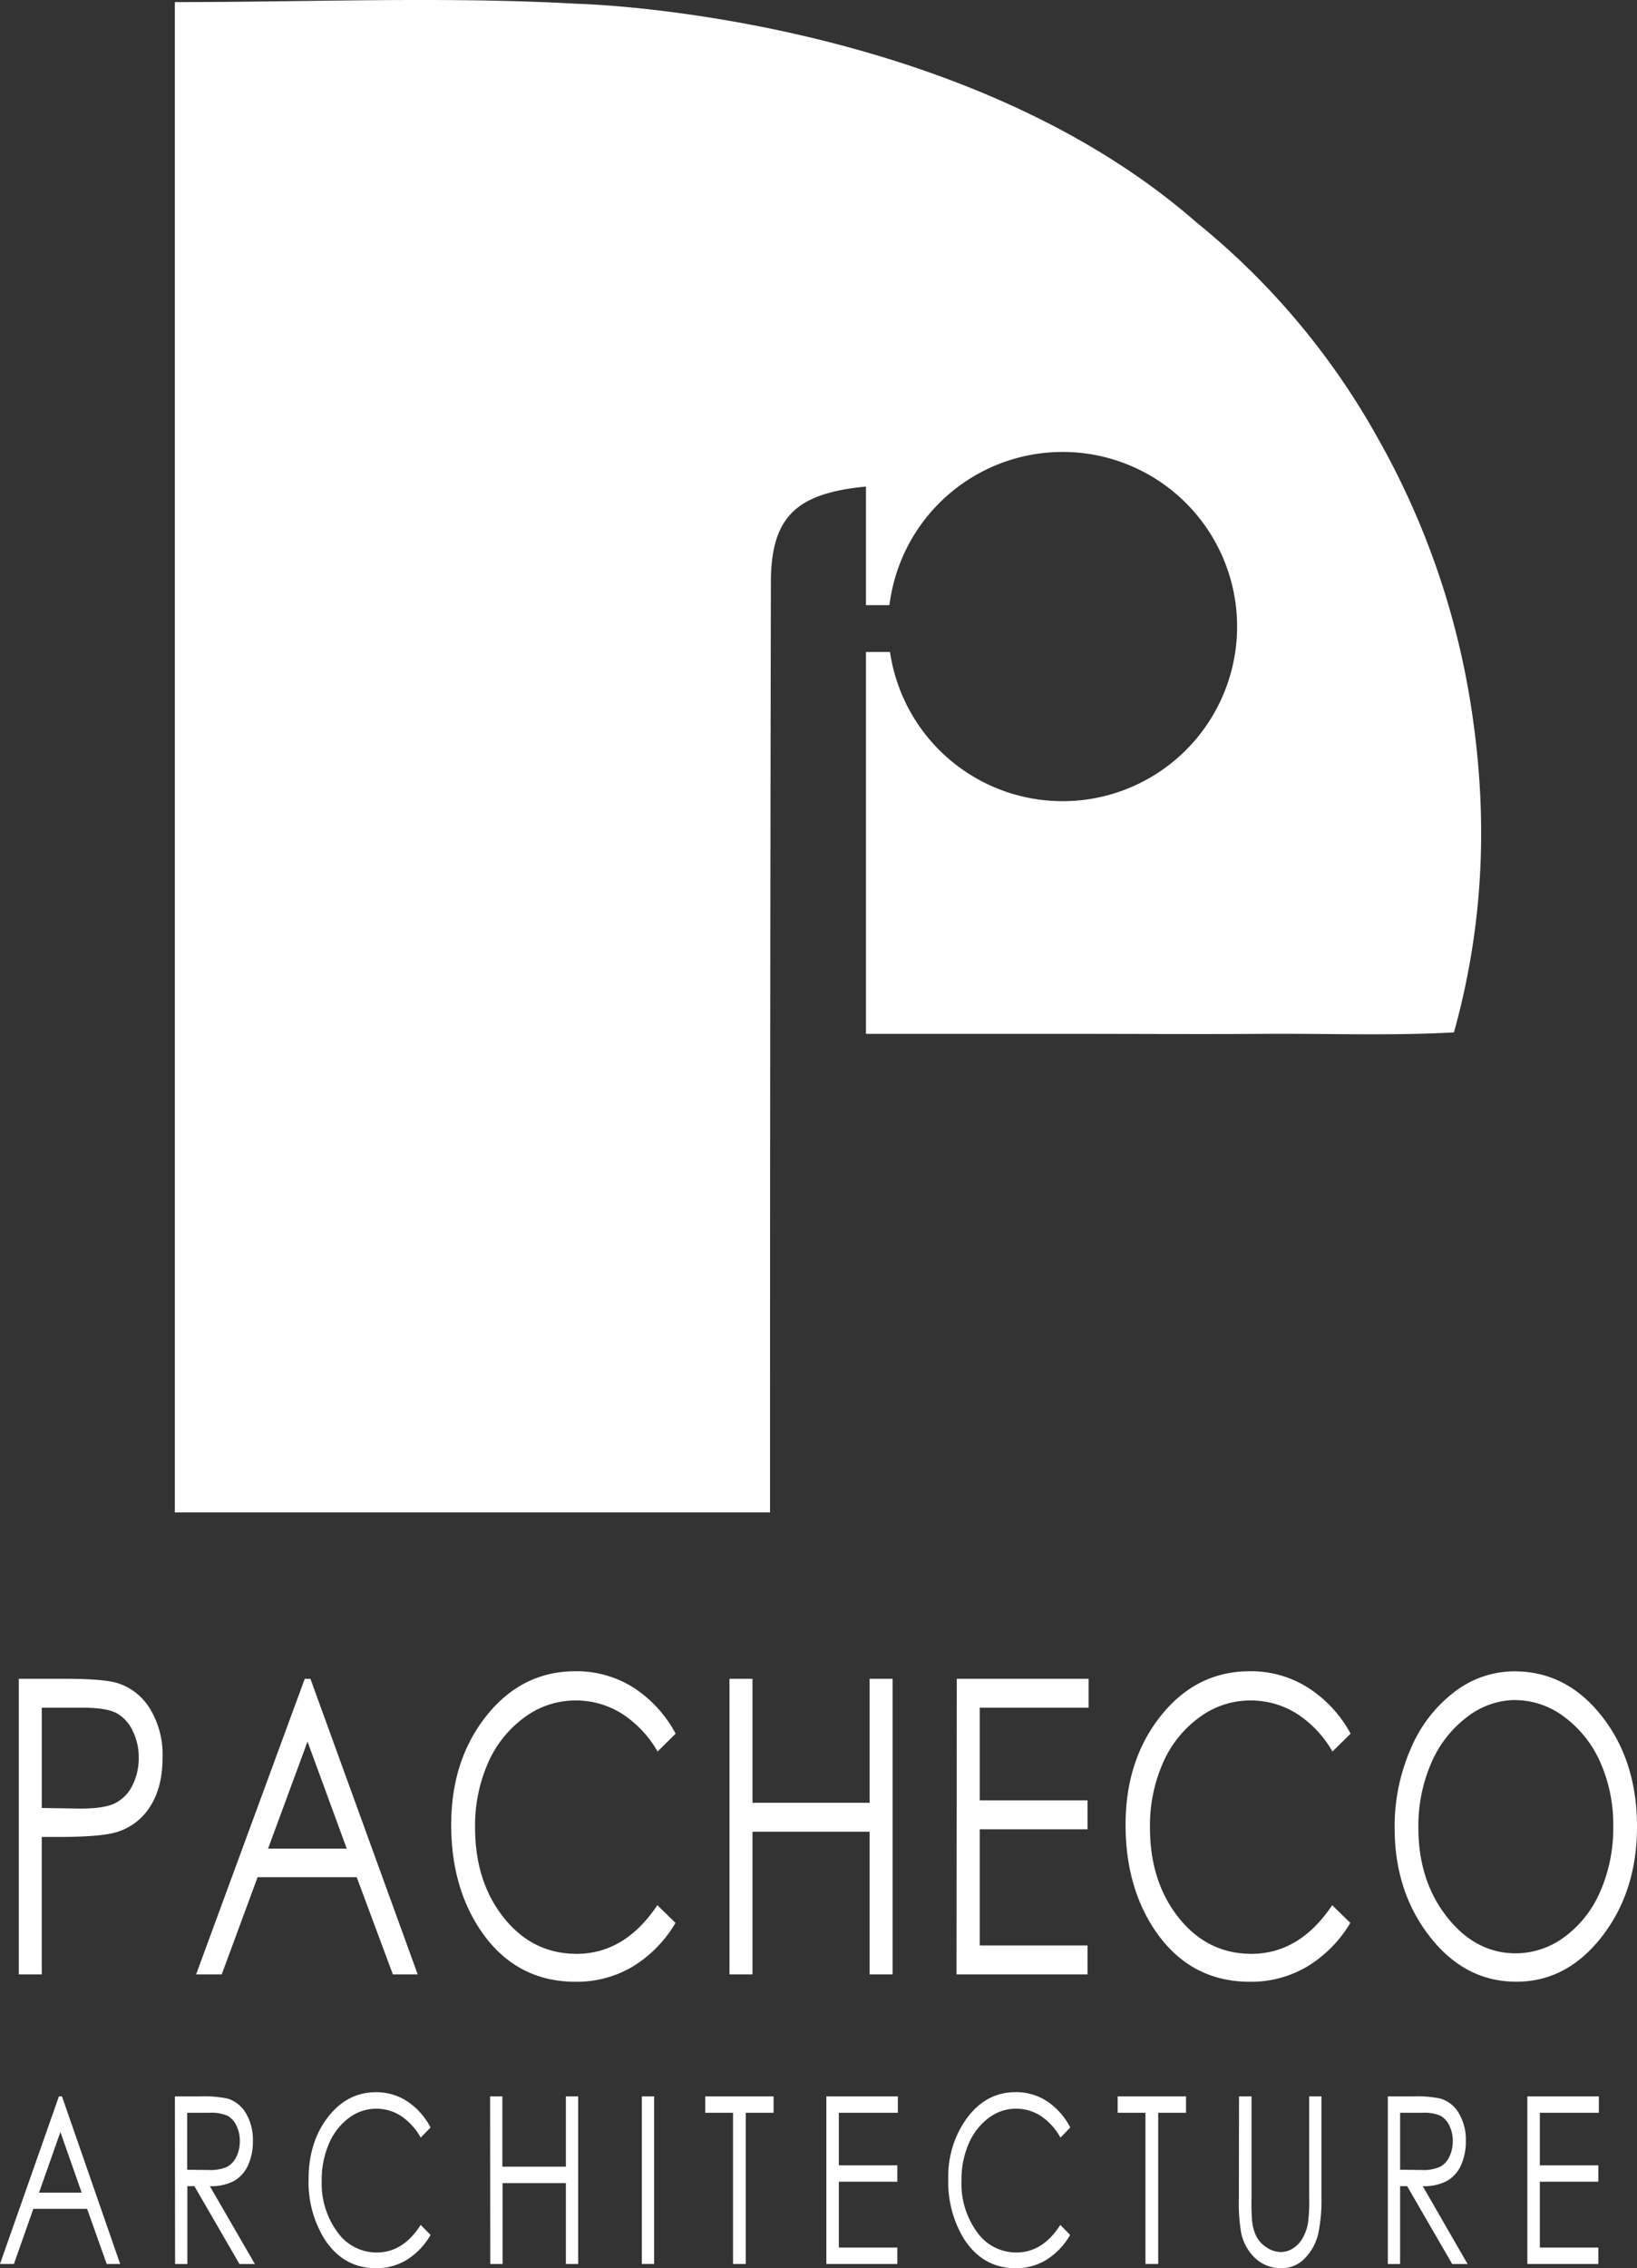 <svg id="Layer_1" data-name="Layer 1" xmlns="http://www.w3.org/2000/svg" viewBox="0 0 399.78 553.51"><rect x="0" y="0" width="399.78" height="553.51" fill="#333333" stroke="none"/><defs><style>.cls-1{fill:#fff;}</style></defs><path class="cls-1" d="M114.55,537.91l14.2,40.89h-3.28l-4.79-13.45H107.55l-4.74,13.45h-3.4l14.39-40.89Zm-.39,8.69-5.22,14.8h10.42Z" transform="translate(-99.41 -26.33)"/><path class="cls-1" d="M142.12,537.91h6.07a27.86,27.86,0,0,1,6.88.55,7.94,7.94,0,0,1,4.41,3.58,12.68,12.68,0,0,1,1.69,6.75,14,14,0,0,1-1.16,5.88,8.46,8.46,0,0,1-3.35,3.82,11.91,11.91,0,0,1-6,1.33l11,19h-3.77l-11-19h-1.72v19h-3Zm3,4v13.9l5.25.06a10,10,0,0,0,4.51-.78,5.35,5.35,0,0,0,2.28-2.49,8.7,8.7,0,0,0,.82-3.82,8.37,8.37,0,0,0-.83-3.74,5.36,5.36,0,0,0-2.18-2.41,10.09,10.09,0,0,0-4.48-.72Z" transform="translate(-99.41 -26.33)"/><path class="cls-1" d="M204.55,545.5l-2.4,2.47a15.11,15.11,0,0,0-4.78-5.27,11.1,11.1,0,0,0-12.87.56,15.34,15.34,0,0,0-4.81,6.31,22.13,22.13,0,0,0-1.71,8.91A19.93,19.93,0,0,0,181.8,571a11.67,11.67,0,0,0,9.64,5q6.41,0,10.71-6.73l2.4,2.45a17.27,17.27,0,0,1-5.68,6,14.17,14.17,0,0,1-7.61,2.12q-8,0-12.62-7.14a26.42,26.42,0,0,1-3.87-14.57q0-9,4.69-15.11t11.75-6.13a13.71,13.71,0,0,1,7.71,2.26A17,17,0,0,1,204.55,545.5Z" transform="translate(-99.41 -26.33)"/><path class="cls-1" d="M219.1,537.91h3v17.15h15.51V537.91h3V578.8h-3V559.07H222.14V578.8h-3Z" transform="translate(-99.41 -26.33)"/><path class="cls-1" d="M256.16,537.91h3V578.8h-3Z" transform="translate(-99.41 -26.33)"/><path class="cls-1" d="M271.64,541.91v-4h16.69v4h-6.79V578.8h-3.11V541.91Z" transform="translate(-99.41 -26.33)"/><path class="cls-1" d="M301.22,537.91h17.46v4H304.27v12.82h14.28v4H304.27V574.8h14.28v4H301.22Z" transform="translate(-99.41 -26.33)"/><path class="cls-1" d="M360.79,545.5l-2.4,2.47a15.08,15.08,0,0,0-4.77-5.27,11.16,11.16,0,0,0-6.12-1.79,11,11,0,0,0-6.76,2.35,15.34,15.34,0,0,0-4.81,6.31,22.13,22.13,0,0,0-1.71,8.91A20,20,0,0,0,338,571a11.67,11.67,0,0,0,9.64,5q6.41,0,10.71-6.73l2.4,2.45a17.27,17.27,0,0,1-5.68,6,14.17,14.17,0,0,1-7.61,2.12q-8,0-12.62-7.14A26.43,26.43,0,0,1,331,558.12,24.15,24.15,0,0,1,335.7,543q4.69-6.13,11.75-6.13a13.71,13.71,0,0,1,7.71,2.26A17.18,17.18,0,0,1,360.79,545.5Z" transform="translate(-99.41 -26.33)"/><path class="cls-1" d="M372.36,541.91v-4h16.69v4h-6.79V578.8h-3.11V541.91Z" transform="translate(-99.41 -26.33)"/><path class="cls-1" d="M402,537.91h3.05V562.6a53.86,53.86,0,0,0,.12,5.47,11.15,11.15,0,0,0,1.06,4,7,7,0,0,0,2.55,2.72,6.28,6.28,0,0,0,3.45,1.1,5.52,5.52,0,0,0,2.9-.86,7.07,7.07,0,0,0,2.32-2.39,11.4,11.4,0,0,0,1.37-3.7,40.18,40.18,0,0,0,.31-6.39V537.91h3V562.6a39.83,39.83,0,0,1-.79,8.85,12.71,12.71,0,0,1-3.19,5.88,7.72,7.72,0,0,1-5.79,2.5,9.11,9.11,0,0,1-6.32-2.36,11.75,11.75,0,0,1-3.52-6.26,44.31,44.31,0,0,1-.56-8.61Z" transform="translate(-99.41 -26.33)"/><path class="cls-1" d="M438.34,537.91h6.06a27.86,27.86,0,0,1,6.88.55,7.87,7.87,0,0,1,4.41,3.58,12.6,12.6,0,0,1,1.7,6.75,14,14,0,0,1-1.17,5.88,8.34,8.34,0,0,1-3.35,3.82,11.91,11.91,0,0,1-6,1.33l10.95,19h-3.76l-11-19h-1.72v19h-3Zm3,4v13.9l5.25.06a10,10,0,0,0,4.51-.78,5.3,5.3,0,0,0,2.28-2.49,8.67,8.67,0,0,0,.82-3.82,8.37,8.37,0,0,0-.83-3.74,5.25,5.25,0,0,0-2.18-2.41,10.09,10.09,0,0,0-4.48-.72Z" transform="translate(-99.41 -26.33)"/><path class="cls-1" d="M472.41,537.91h17.46v4H475.46v12.82h14.29v4H475.46V574.8h14.29v4H472.41Z" transform="translate(-99.41 -26.33)"/><path class="cls-1" d="M104,436h11.19c6.42,0,10.74.36,13,1.08a14.35,14.35,0,0,1,7.86,6.25,21.5,21.5,0,0,1,3.06,11.89q0,7.21-3,11.9a14.62,14.62,0,0,1-8.21,6.3q-3.83,1.17-14.29,1.18h-4v33.54H104Zm5.61,7.06v24.47l9.51.15c3.85,0,6.67-.45,8.44-1.34a9.51,9.51,0,0,0,4.21-4.36,14.8,14.8,0,0,0,1.52-6.73,14.39,14.39,0,0,0-1.52-6.63,9.39,9.39,0,0,0-4-4.29q-2.51-1.27-8.2-1.27Z" transform="translate(-99.41 -26.33)"/><path class="cls-1" d="M175.22,436l26.2,72.14h-6.06l-8.84-23.73h-24.2l-8.76,23.73H147.3L173.84,436Zm-.71,15.33-9.63,26.11h19.21Z" transform="translate(-99.41 -26.33)"/><path class="cls-1" d="M264.41,449.39,260,453.75a26.81,26.81,0,0,0-8.8-9.29,21.13,21.13,0,0,0-11.29-3.17,20.84,20.84,0,0,0-12.45,4.15,27.15,27.15,0,0,0-8.88,11.13,37.93,37.93,0,0,0-3.15,15.72q0,13.2,7,22t17.78,8.83q11.79,0,19.74-11.87l4.43,4.32A30.79,30.79,0,0,1,254,506.19a26.84,26.84,0,0,1-14,3.75q-14.74,0-23.26-12.61-7.14-10.63-7.14-25.7,0-15.84,8.65-26.65t21.68-10.82a25.94,25.94,0,0,1,14.2,4A30.53,30.53,0,0,1,264.41,449.39Z" transform="translate(-99.41 -26.33)"/><path class="cls-1" d="M277.56,436h5.62v30.26h28.6V436h5.62v72.14h-5.62V473.32h-28.6v34.82h-5.62Z" transform="translate(-99.41 -26.33)"/><path class="cls-1" d="M333.07,436h32.19v7.06H338.68v22.61H365v7.06H338.68v28.35H365v7.06H333Z" transform="translate(-99.41 -26.33)"/><path class="cls-1" d="M429.25,449.39l-4.43,4.36a26.81,26.81,0,0,0-8.8-9.29,21.13,21.13,0,0,0-11.29-3.17,20.84,20.84,0,0,0-12.45,4.15,27.15,27.15,0,0,0-8.88,11.13,37.93,37.93,0,0,0-3.15,15.72q0,13.2,7,22T405,503.12q11.81,0,19.75-11.87l4.43,4.32a30.79,30.79,0,0,1-10.48,10.62,26.84,26.84,0,0,1-14,3.75q-14.75,0-23.26-12.61-7.14-10.63-7.15-25.7,0-15.84,8.66-26.65t21.67-10.82a26,26,0,0,1,14.21,4A30.61,30.61,0,0,1,429.25,449.39Z" transform="translate(-99.41 -26.33)"/><path class="cls-1" d="M469.23,434.18q12.76,0,21.36,10.94t8.6,26.93q0,15.84-8.58,26.87t-20.92,11q-12.51,0-21.1-11T440,472.39a47.34,47.34,0,0,1,3.92-19.28,33.89,33.89,0,0,1,10.68-13.9A24.06,24.06,0,0,1,469.23,434.18Zm.25,7a19.44,19.44,0,0,0-11.82,4.17,27.69,27.69,0,0,0-8.73,11.24,38.4,38.4,0,0,0-3.13,15.75q0,12.87,6.94,21.73T469.48,503a20.06,20.06,0,0,0,12.11-4.08,26.91,26.91,0,0,0,8.68-11.14A38.53,38.53,0,0,0,493.39,472a37.54,37.54,0,0,0-3.12-15.53,27.55,27.55,0,0,0-8.78-11.12,19.93,19.93,0,0,0-12-4.15Z" transform="translate(-99.41 -26.33)"/><path class="cls-1" d="M458.73,199.14A192.89,192.89,0,0,0,436,133.44a180.45,180.45,0,0,0-44.33-52.78l-.27-.24c-58.62-51.07-151-53.17-151-53.17-32.3-1.8-64.85-.41-98.3-.41V395.41H287.46V382.1q0-106.75.21-213.53c0-16,6.06-21.88,23.22-23.5V174h5.74a42.61,42.61,0,1,1,.13,11.42h-5.87v93.2h50.2c15.7,0,31.55.11,47.1,0s31.14.5,46.3-.36h0C462,251.19,462.73,225.19,458.73,199.14Z" transform="translate(-99.41 -26.33)"/></svg>